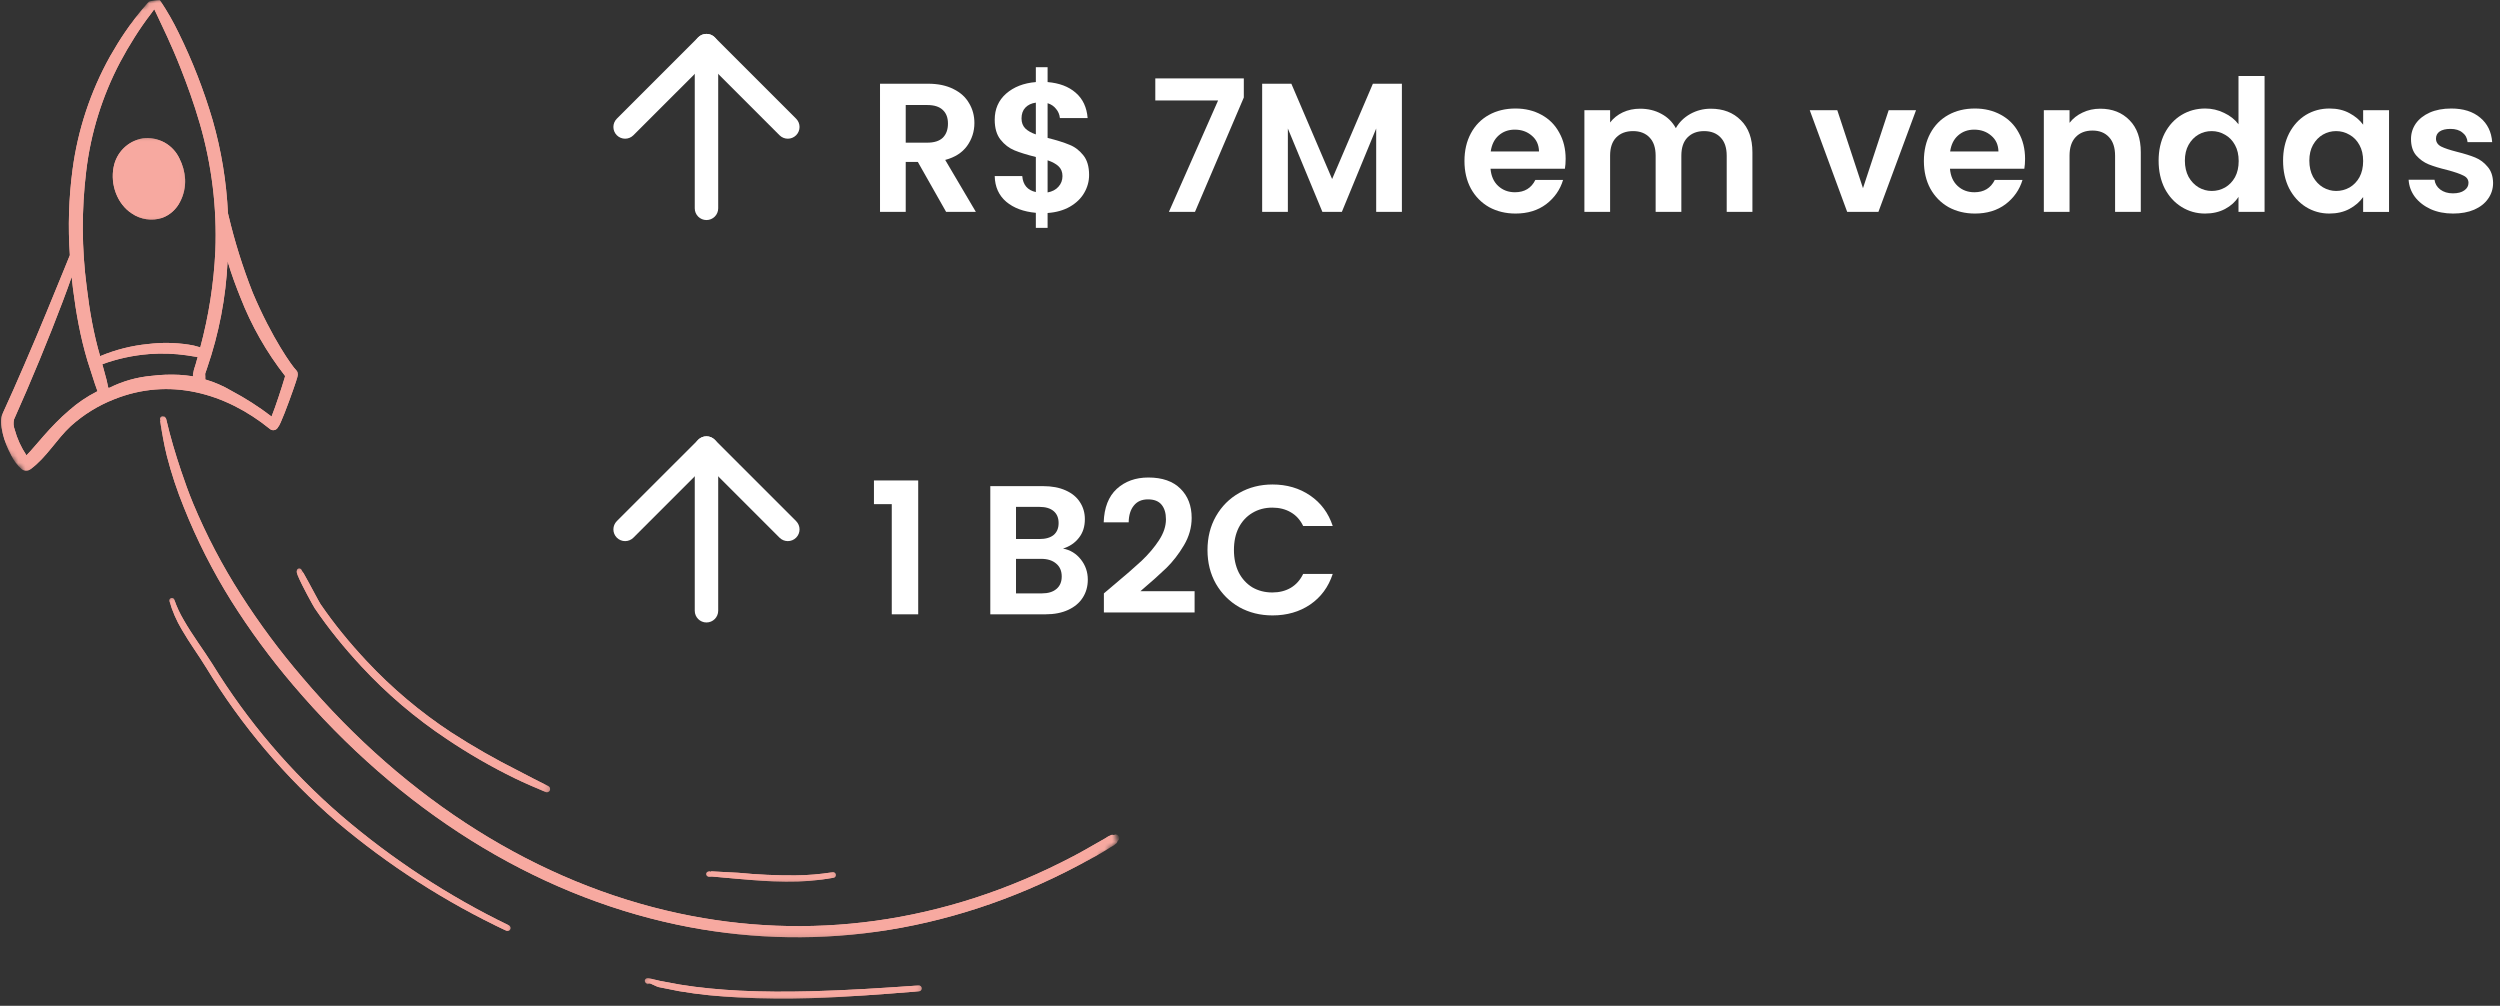 <svg width="343" height="138" viewBox="0 0 343 138" fill="none" xmlns="http://www.w3.org/2000/svg">
<rect x="0" y="0" width="343" height="138" fill="#333333" stroke="none"/>
<mask id="mask0_85_282" style="mask-type:luminance" maskUnits="userSpaceOnUse" x="0" y="0" width="42" height="65">
<path d="M0 0H41.275V64.86H0V0Z" fill="white"/>
</mask>
<g mask="url(#mask0_85_282)">
<mask id="mask1_85_282" style="mask-type:luminance" maskUnits="userSpaceOnUse" x="-22" y="-20" width="176" height="190">
<path d="M-21.637 33.948L45.284 -19.808L153.804 115.283L86.883 169.04L-21.637 33.948Z" fill="white"/>
</mask>
<g mask="url(#mask1_85_282)">
<mask id="mask2_85_282" style="mask-type:luminance" maskUnits="userSpaceOnUse" x="-22" y="-20" width="176" height="190">
<path d="M-21.637 33.948L45.284 -19.808L153.804 115.283L86.883 169.04L-21.637 33.948Z" fill="white"/>
</mask>
<g mask="url(#mask2_85_282)">
<path fill-rule="evenodd" clip-rule="evenodd" d="M20.368 0.274C20.047 0.661 19.797 0.95 19.732 1.024C18.853 2.065 18.026 3.148 17.251 4.272C16.48 5.395 15.768 6.559 15.096 7.74C12.42 12.548 10.675 17.819 9.953 23.274C9.438 27.165 9.315 31.098 9.586 35.013C9.352 35.556 9.071 36.286 8.715 37.154C7.442 40.257 5.464 45.156 3.355 50.001C2.337 52.349 1.318 54.69 0.331 56.813C-0.224 58.013 0.557 60.647 1.527 62.448C1.873 63.173 2.359 63.823 2.957 64.361C3.132 64.499 3.347 64.575 3.57 64.577C3.792 64.579 4.009 64.507 4.186 64.372C6.388 62.758 7.733 60.283 9.72 58.45C11.467 56.875 13.485 55.628 15.677 54.772C23.204 51.761 30.878 53.883 37.001 58.827C37.074 58.896 37.16 58.948 37.255 58.981C37.349 59.015 37.449 59.028 37.549 59.02C37.648 59.011 37.745 58.983 37.833 58.935C37.921 58.887 37.998 58.821 38.059 58.742C38.245 58.498 38.398 58.23 38.513 57.946C39.11 56.631 40.203 53.584 40.644 52.248C40.745 51.947 40.812 51.727 40.841 51.618C40.89 51.461 40.891 51.293 40.846 51.135C40.8 50.977 40.709 50.835 40.584 50.728C40.18 50.376 37.296 46.39 34.672 40.148C33.311 36.698 32.2 33.155 31.346 29.546C31.321 29.446 31.298 29.345 31.273 29.245C31.07 24.927 30.366 20.647 29.177 16.491C27.965 12.366 26.401 8.352 24.501 4.495C23.779 3.001 22.956 1.558 22.035 0.177C22.002 0.131 21.971 0.089 21.943 0.05C22.006 -0.001 20.536 0.075 20.368 0.274ZM9.52 56.275C6.827 58.559 4.856 61.25 3.632 62.475C2.898 61.383 2.349 60.177 2.005 58.907C1.841 58.471 1.813 57.995 1.924 57.542C4.206 52.46 6.799 46.168 8.599 41.379C9.068 40.131 9.489 38.99 9.832 37.997C9.888 38.533 9.947 39.074 10.014 39.61C10.224 41.272 10.477 42.933 10.8 44.585C11.124 46.246 11.518 47.889 12.001 49.503L13.013 52.642L13.373 53.664L13.38 53.676C13.344 53.695 13.308 53.712 13.272 53.73C11.92 54.418 10.66 55.273 9.52 56.275ZM20.806 51.566C18.794 51.741 16.833 52.295 15.027 53.199C14.97 53.199 14.914 53.206 14.857 53.21L14.629 52.157L14.037 49.971C16.107 49.216 18.271 48.747 20.469 48.577C22.198 48.447 23.936 48.506 25.651 48.753C26.087 48.816 26.52 48.906 26.962 48.96C27.016 48.968 27.069 48.971 27.123 48.977C27.026 49.324 26.93 49.67 26.832 50.017C26.664 50.46 26.544 50.919 26.472 51.387C26.467 51.47 26.477 51.554 26.499 51.634C25.84 51.54 25.215 51.461 24.614 51.429C23.343 51.364 22.069 51.41 20.806 51.566ZM32.999 40.839C34.503 44.698 36.564 48.317 39.115 51.581C39.104 51.639 39.092 51.698 39.077 51.755C38.709 53.003 37.819 55.771 37.258 57.148C35.52 55.818 33.674 54.635 31.74 53.611C30.617 52.945 29.415 52.425 28.162 52.061C28.172 51.812 28.162 51.539 28.147 51.282C28.239 51.033 28.315 50.771 28.405 50.522C30.038 45.788 30.988 40.846 31.225 35.844C31.753 37.637 32.379 39.304 32.999 40.841V40.839ZM24.778 9.347C25.658 11.581 26.604 14.148 27.427 17C29.061 22.654 29.778 28.535 29.548 34.417C29.337 38.9 28.641 43.346 27.473 47.679C27.41 47.652 27.35 47.626 27.284 47.604C26.827 47.456 26.358 47.348 25.881 47.283C24.047 47.004 22.183 46.975 20.341 47.199C18.068 47.419 15.842 47.981 13.737 48.866C13.291 47.343 12.933 45.794 12.633 44.23C12.328 42.622 12.091 40.996 11.896 39.378C11.208 34.118 11.184 28.792 11.823 23.526C12.442 18.275 14.024 13.183 16.49 8.506C17.11 7.339 17.774 6.199 18.484 5.084C19.189 3.971 19.939 2.885 20.744 1.842C20.797 1.773 20.965 1.541 21.162 1.264C21.259 1.461 21.37 1.685 21.489 1.941C22.211 3.49 23.474 6.028 24.778 9.347Z" fill="#F7A9A0"/>
</g>
</g>
</g>
<mask id="mask3_85_282" style="mask-type:luminance" maskUnits="userSpaceOnUse" x="15" y="18" width="11" height="13">
<path d="M15.01 18.761H25.73V30.554H15.01V18.761Z" fill="white"/>
</mask>
<g mask="url(#mask3_85_282)">
<mask id="mask4_85_282" style="mask-type:luminance" maskUnits="userSpaceOnUse" x="-22" y="-20" width="176" height="190">
<path d="M-21.635 33.948L45.286 -19.808L153.806 115.283L86.885 169.04L-21.635 33.948Z" fill="white"/>
</mask>
<g mask="url(#mask4_85_282)">
<mask id="mask5_85_282" style="mask-type:luminance" maskUnits="userSpaceOnUse" x="-22" y="-20" width="176" height="190">
<path d="M-21.635 33.948L45.286 -19.808L153.806 115.283L86.885 169.04L-21.635 33.948Z" fill="white"/>
</mask>
<g mask="url(#mask5_85_282)">
<path fill-rule="evenodd" clip-rule="evenodd" d="M19.607 18.981C18.605 19.151 17.68 19.627 16.959 20.343C16.238 21.059 15.757 21.981 15.58 22.982C15.134 25.298 16.066 27.967 18.064 29.27C18.668 29.693 19.362 29.969 20.092 30.077C20.821 30.184 21.566 30.12 22.266 29.889C23.326 29.484 24.195 28.697 24.704 27.683C25.208 26.729 25.446 25.657 25.395 24.579C25.337 23.59 25.071 22.624 24.616 21.744C24.178 20.815 23.459 20.047 22.559 19.551C21.66 19.055 20.627 18.855 19.607 18.981Z" fill="#F7A9A0"/>
</g>
</g>
</g>
<mask id="mask6_85_282" style="mask-type:luminance" maskUnits="userSpaceOnUse" x="21" y="56" width="133" height="73">
<path d="M21.441 56.82H153.842V128.649H21.441V56.82Z" fill="white"/>
</mask>
<g mask="url(#mask6_85_282)">
<mask id="mask7_85_282" style="mask-type:luminance" maskUnits="userSpaceOnUse" x="-22" y="-20" width="176" height="190">
<path d="M-21.637 33.948L45.284 -19.808L153.804 115.283L86.883 169.04L-21.637 33.948Z" fill="white"/>
</mask>
<g mask="url(#mask7_85_282)">
<mask id="mask8_85_282" style="mask-type:luminance" maskUnits="userSpaceOnUse" x="-22" y="-20" width="176" height="190">
<path d="M-21.637 33.948L45.284 -19.808L153.804 115.283L86.883 169.04L-21.637 33.948Z" fill="white"/>
</mask>
<g mask="url(#mask8_85_282)">
<path fill-rule="evenodd" clip-rule="evenodd" d="M21.971 57.693C21.942 57.684 21.927 57.68 21.961 57.684C21.963 57.684 21.966 57.685 21.968 57.686C21.97 57.688 21.971 57.69 21.971 57.693ZM21.971 57.693C21.996 57.701 22.034 57.711 22.068 57.726C22.012 57.675 21.975 57.606 21.963 57.532C21.95 57.457 21.963 57.38 21.998 57.314C22.041 57.232 22.114 57.171 22.201 57.144C22.289 57.116 22.384 57.124 22.465 57.167C22.604 57.125 22.597 57.242 22.715 57.322C22.792 57.376 22.79 57.508 22.822 57.59C23.377 59.969 24.062 62.268 24.83 64.555C25.341 66.066 25.875 67.578 26.496 69.075C28.309 73.42 30.497 77.599 33.036 81.564C35.573 85.537 38.385 89.326 41.452 92.905C55.795 109.838 73.832 121.183 93.152 125.321C110.753 129.092 129.416 126.875 147.309 117.449C148.76 116.686 150.183 115.835 151.647 115.014C151.915 114.815 152.21 114.656 152.524 114.544C152.627 114.535 152.731 114.542 152.832 114.566C152.94 114.499 153.07 114.478 153.194 114.508C153.317 114.537 153.424 114.614 153.491 114.722C153.557 114.83 153.579 114.96 153.549 115.084C153.52 115.207 153.443 115.314 153.335 115.381C153.284 115.498 153.293 115.567 153.213 115.666C152.967 115.899 152.685 116.091 152.378 116.235C150.941 117.15 149.451 117.938 147.982 118.717C129.776 128.359 110.768 130.656 92.829 126.847C73.176 122.676 54.808 111.168 40.201 93.969C37.095 90.323 34.256 86.458 31.707 82.404C29.168 78.335 26.997 74.048 25.221 69.593C24.291 67.311 23.517 64.97 22.903 62.585C22.509 61.002 22.226 59.394 21.967 57.76C21.961 57.743 21.977 57.709 21.971 57.693Z" fill="#F7A9A0"/>
</g>
</g>
</g>
<mask id="mask9_85_282" style="mask-type:luminance" maskUnits="userSpaceOnUse" x="23" y="82" width="48" height="47">
<path d="M23.049 82.014H70.22V128.113H23.049V82.014Z" fill="white"/>
</mask>
<g mask="url(#mask9_85_282)">
<mask id="mask10_85_282" style="mask-type:luminance" maskUnits="userSpaceOnUse" x="-22" y="-20" width="176" height="190">
<path d="M-21.637 33.948L45.284 -19.808L153.804 115.283L86.883 169.04L-21.637 33.948Z" fill="white"/>
</mask>
<g mask="url(#mask10_85_282)">
<mask id="mask11_85_282" style="mask-type:luminance" maskUnits="userSpaceOnUse" x="-22" y="-20" width="176" height="190">
<path d="M-21.637 33.948L45.284 -19.808L153.804 115.283L86.883 169.04L-21.637 33.948Z" fill="white"/>
</mask>
<g mask="url(#mask11_85_282)">
<path fill-rule="evenodd" clip-rule="evenodd" d="M23.247 82.474C23.225 82.387 23.237 82.295 23.281 82.216C23.325 82.138 23.398 82.08 23.484 82.055C23.57 82.029 23.663 82.038 23.743 82.08C23.822 82.121 23.883 82.192 23.911 82.277C24.243 83.237 24.671 84.161 25.188 85.035C26.395 87.162 27.984 89.258 29.152 91.126C33.953 98.94 39.932 105.965 46.879 111.952C53.853 117.918 61.563 122.963 69.822 126.965C69.916 127.013 69.988 127.096 70.021 127.197C70.055 127.298 70.048 127.407 70.002 127.503C69.956 127.598 69.874 127.672 69.774 127.707C69.674 127.743 69.564 127.738 69.468 127.694C61.092 123.747 53.269 118.721 46.198 112.743C39.169 106.689 33.135 99.568 28.316 91.641C27.332 90.014 26.011 88.23 24.943 86.375C24.213 85.153 23.644 83.841 23.247 82.474Z" fill="#F7A9A0"/>
</g>
</g>
</g>
<mask id="mask12_85_282" style="mask-type:luminance" maskUnits="userSpaceOnUse" x="40" y="77" width="36" height="32">
<path d="M40.203 77.726H75.582V108.816H40.203V77.726Z" fill="white"/>
</mask>
<g mask="url(#mask12_85_282)">
<mask id="mask13_85_282" style="mask-type:luminance" maskUnits="userSpaceOnUse" x="-22" y="-20" width="176" height="190">
<path d="M-21.635 33.948L45.286 -19.808L153.806 115.283L86.885 169.04L-21.635 33.948Z" fill="white"/>
</mask>
<g mask="url(#mask13_85_282)">
<mask id="mask14_85_282" style="mask-type:luminance" maskUnits="userSpaceOnUse" x="-22" y="-20" width="176" height="190">
<path d="M-21.635 33.948L45.286 -19.808L153.806 115.283L86.885 169.04L-21.635 33.948Z" fill="white"/>
</mask>
<g mask="url(#mask14_85_282)">
<path fill-rule="evenodd" clip-rule="evenodd" d="M41.395 78.293C41.395 78.288 41.395 78.284 41.397 78.28C41.399 78.275 41.402 78.272 41.405 78.269C41.441 78.246 41.426 78.293 41.41 78.334C41.404 78.324 41.399 78.314 41.395 78.303C41.397 78.326 41.397 78.35 41.395 78.374C41.399 78.363 41.403 78.349 41.41 78.332C41.451 78.403 41.57 78.516 41.65 78.648C42.299 79.768 43.794 82.633 43.968 82.876C44.913 84.26 45.926 85.606 46.988 86.913C48.049 88.22 49.168 89.49 50.311 90.713C53.775 94.416 57.665 97.696 61.901 100.483C64.885 102.411 67.971 104.175 71.146 105.768C72.481 106.459 73.826 107.175 75.22 107.859C75.272 107.883 75.319 107.917 75.359 107.96C75.398 108.002 75.428 108.052 75.448 108.106C75.468 108.16 75.478 108.218 75.475 108.276C75.473 108.333 75.46 108.39 75.435 108.443C75.411 108.495 75.377 108.542 75.334 108.582C75.292 108.621 75.242 108.651 75.188 108.672C75.134 108.692 75.076 108.701 75.018 108.698C74.961 108.696 74.904 108.683 74.851 108.658C73.415 108.047 72.003 107.444 70.638 106.782C67.404 105.204 64.283 103.404 61.298 101.395C57.007 98.542 53.069 95.191 49.568 91.411C48.412 90.163 47.289 88.873 46.215 87.541C45.141 86.209 44.119 84.834 43.165 83.425C42.997 83.171 41.389 80.259 40.884 79.03C40.811 78.868 40.755 78.698 40.719 78.525C40.665 78.053 41.001 77.963 41.079 78.001C41.157 78.007 41.231 78.038 41.288 78.091C41.346 78.144 41.383 78.215 41.395 78.293ZM41.395 78.391C41.389 78.444 41.37 78.494 41.34 78.538C41.311 78.583 41.271 78.62 41.225 78.646C41.347 78.615 41.441 78.564 41.395 78.391Z" fill="#F7A9A0"/>
</g>
</g>
</g>
<mask id="mask15_85_282" style="mask-type:luminance" maskUnits="userSpaceOnUse" x="88" y="134" width="39" height="4">
<path d="M88.445 134.009H126.504V137.225H88.445V134.009Z" fill="white"/>
</mask>
<g mask="url(#mask15_85_282)">
<mask id="mask16_85_282" style="mask-type:luminance" maskUnits="userSpaceOnUse" x="-22" y="-20" width="176" height="190">
<path d="M-21.637 33.948L45.284 -19.808L153.804 115.283L86.883 169.04L-21.637 33.948Z" fill="white"/>
</mask>
<g mask="url(#mask16_85_282)">
<mask id="mask17_85_282" style="mask-type:luminance" maskUnits="userSpaceOnUse" x="-22" y="-20" width="176" height="190">
<path d="M-21.637 33.948L45.284 -19.808L153.804 115.283L86.883 169.04L-21.637 33.948Z" fill="white"/>
</mask>
<g mask="url(#mask17_85_282)">
<path fill-rule="evenodd" clip-rule="evenodd" d="M89.13 134.912C89.067 134.96 88.99 134.986 88.911 134.984C88.934 134.955 88.961 134.917 88.988 134.877C88.906 134.865 88.852 134.877 88.841 134.928C88.837 134.946 88.833 134.961 88.831 134.976C88.801 134.969 88.772 134.957 88.746 134.94C88.688 134.918 88.635 134.884 88.592 134.84C88.549 134.796 88.515 134.743 88.494 134.685C88.468 134.62 88.464 134.549 88.481 134.481C88.498 134.414 88.537 134.354 88.591 134.31C88.64 134.268 88.698 134.237 88.76 134.22C88.823 134.203 88.889 134.2 88.952 134.211C89.21 134.234 90.146 134.5 90.532 134.575L93.312 135.091C94.652 135.312 96.005 135.48 97.36 135.614C98.714 135.748 100.079 135.849 101.438 135.918C104.722 136.087 107.995 136.085 111.263 136.003C116.184 135.88 121.096 135.555 126.017 135.21C126.07 135.204 126.124 135.209 126.175 135.224C126.227 135.239 126.275 135.265 126.316 135.299C126.357 135.334 126.391 135.376 126.416 135.424C126.44 135.472 126.455 135.524 126.459 135.577C126.463 135.631 126.456 135.685 126.438 135.735C126.421 135.786 126.394 135.833 126.358 135.873C126.322 135.913 126.279 135.945 126.23 135.968C126.181 135.991 126.129 136.004 126.075 136.006C121.144 136.401 116.223 136.795 111.288 136.944C107.995 137.042 104.695 137.023 101.39 136.851C100.017 136.78 98.639 136.682 97.267 136.542C95.896 136.402 94.522 136.217 93.161 135.983L90.331 135.419C90.075 135.349 89.488 135.025 89.13 134.912ZM88.911 134.984C88.857 135.049 88.82 135.066 88.831 134.974C88.857 134.981 88.884 134.984 88.911 134.984Z" fill="#F7A9A0"/>
</g>
</g>
</g>
<mask id="mask18_85_282" style="mask-type:luminance" maskUnits="userSpaceOnUse" x="96" y="119" width="19" height="3">
<path d="M96.486 119H114.712V121.144H96.486V119Z" fill="white"/>
</mask>
<g mask="url(#mask18_85_282)">
<mask id="mask19_85_282" style="mask-type:luminance" maskUnits="userSpaceOnUse" x="-22" y="-20" width="176" height="190">
<path d="M-21.637 33.948L45.284 -19.808L153.804 115.283L86.883 169.04L-21.637 33.948Z" fill="white"/>
</mask>
<g mask="url(#mask19_85_282)">
<mask id="mask20_85_282" style="mask-type:luminance" maskUnits="userSpaceOnUse" x="-22" y="-20" width="176" height="190">
<path d="M-21.637 33.948L45.284 -19.808L153.804 115.283L86.883 169.04L-21.637 33.948Z" fill="white"/>
</mask>
<g mask="url(#mask20_85_282)">
<path fill-rule="evenodd" clip-rule="evenodd" d="M97.284 119.582C97.284 119.582 97.284 119.582 97.284 119.587C97.284 119.622 97.33 119.624 97.391 119.615C97.419 119.628 97.444 119.645 97.467 119.666C97.453 119.646 97.439 119.627 97.423 119.61C97.511 119.591 97.612 119.553 97.622 119.553L101.332 119.748C103.914 120.002 106.506 120.121 109.1 120.104C110.819 120.091 112.535 119.947 114.232 119.675C114.282 119.666 114.333 119.667 114.382 119.678C114.432 119.688 114.478 119.709 114.52 119.738C114.561 119.767 114.597 119.803 114.624 119.846C114.651 119.888 114.67 119.936 114.679 119.986C114.687 120.035 114.686 120.086 114.675 120.136C114.664 120.185 114.644 120.232 114.615 120.273C114.586 120.314 114.549 120.35 114.506 120.377C114.464 120.404 114.416 120.422 114.366 120.431C112.2 120.815 110.002 120.993 107.802 120.963C105.604 120.95 103.407 120.774 101.259 120.577L97.655 120.255C97.636 120.255 97.374 120.281 97.272 120.279C97.191 120.279 97.112 120.253 97.047 120.206C96.981 120.159 96.932 120.093 96.906 120.016C96.881 119.928 96.892 119.833 96.937 119.752C96.982 119.672 97.057 119.613 97.146 119.588C97.192 119.578 97.238 119.576 97.284 119.582ZM97.284 119.582C97.284 119.475 97.353 119.529 97.424 119.61L97.393 119.615C97.358 119.599 97.322 119.588 97.284 119.582Z" fill="#F7A9A0"/>
</g>
</g>
</g>
<mask id="mask21_85_282" style="mask-type:luminance" maskUnits="userSpaceOnUse" x="0" y="0" width="42" height="65">
<path d="M0 0H41.275V64.86H0V0Z" fill="white"/>
</mask>
<g mask="url(#mask21_85_282)">
<mask id="mask22_85_282" style="mask-type:luminance" maskUnits="userSpaceOnUse" x="-22" y="-20" width="176" height="190">
<path d="M-21.637 33.948L45.284 -19.808L153.804 115.283L86.883 169.04L-21.637 33.948Z" fill="white"/>
</mask>
<g mask="url(#mask22_85_282)">
<mask id="mask23_85_282" style="mask-type:luminance" maskUnits="userSpaceOnUse" x="-22" y="-20" width="176" height="190">
<path d="M-21.637 33.948L45.284 -19.808L153.804 115.283L86.883 169.04L-21.637 33.948Z" fill="white"/>
</mask>
<g mask="url(#mask23_85_282)">
<path fill-rule="evenodd" clip-rule="evenodd" d="M20.368 0.274C20.047 0.661 19.797 0.95 19.732 1.024C18.853 2.065 18.026 3.148 17.251 4.272C16.48 5.395 15.768 6.559 15.096 7.74C12.42 12.548 10.675 17.819 9.953 23.274C9.438 27.165 9.315 31.098 9.586 35.013C9.352 35.556 9.071 36.286 8.715 37.154C7.442 40.257 5.464 45.156 3.355 50.001C2.337 52.349 1.318 54.69 0.331 56.813C-0.224 58.013 0.557 60.647 1.527 62.448C1.873 63.173 2.359 63.823 2.957 64.361C3.132 64.499 3.347 64.575 3.57 64.577C3.792 64.579 4.009 64.507 4.186 64.372C6.388 62.758 7.733 60.283 9.72 58.45C11.467 56.875 13.485 55.628 15.677 54.772C23.204 51.761 30.878 53.883 37.001 58.827C37.074 58.896 37.16 58.948 37.255 58.981C37.349 59.015 37.449 59.028 37.549 59.02C37.648 59.011 37.745 58.983 37.833 58.935C37.921 58.887 37.998 58.821 38.059 58.742C38.245 58.498 38.398 58.23 38.513 57.946C39.11 56.631 40.203 53.584 40.644 52.248C40.745 51.947 40.812 51.727 40.841 51.618C40.89 51.461 40.891 51.293 40.846 51.135C40.8 50.977 40.709 50.835 40.584 50.728C40.18 50.376 37.296 46.39 34.672 40.148C33.311 36.698 32.2 33.155 31.346 29.546C31.321 29.446 31.298 29.345 31.273 29.245C31.07 24.927 30.366 20.647 29.177 16.491C27.965 12.366 26.401 8.352 24.501 4.495C23.779 3.001 22.956 1.558 22.035 0.177C22.002 0.131 21.971 0.089 21.943 0.05C22.006 -0.001 20.536 0.075 20.368 0.274ZM9.52 56.275C6.827 58.559 4.856 61.25 3.632 62.475C2.898 61.383 2.349 60.177 2.005 58.907C1.841 58.471 1.813 57.995 1.924 57.542C4.206 52.46 6.799 46.168 8.599 41.379C9.068 40.131 9.489 38.99 9.832 37.997C9.888 38.533 9.947 39.074 10.014 39.61C10.224 41.272 10.477 42.933 10.8 44.585C11.124 46.246 11.518 47.889 12.001 49.503L13.013 52.642L13.373 53.664L13.38 53.676C13.344 53.695 13.308 53.712 13.272 53.73C11.92 54.418 10.66 55.273 9.52 56.275ZM20.806 51.566C18.794 51.741 16.833 52.295 15.027 53.199C14.97 53.199 14.914 53.206 14.857 53.21L14.629 52.157L14.037 49.971C16.107 49.216 18.271 48.747 20.469 48.577C22.198 48.447 23.936 48.506 25.651 48.753C26.087 48.816 26.52 48.906 26.962 48.96C27.016 48.968 27.069 48.971 27.123 48.977C27.026 49.324 26.93 49.67 26.832 50.017C26.664 50.46 26.544 50.919 26.472 51.387C26.467 51.47 26.477 51.554 26.499 51.634C25.84 51.54 25.215 51.461 24.614 51.429C23.343 51.364 22.069 51.41 20.806 51.566ZM32.999 40.839C34.503 44.698 36.564 48.317 39.115 51.581C39.104 51.639 39.092 51.698 39.077 51.755C38.709 53.003 37.819 55.771 37.258 57.148C35.52 55.818 33.674 54.635 31.74 53.611C30.617 52.945 29.415 52.425 28.162 52.061C28.172 51.812 28.162 51.539 28.147 51.282C28.239 51.033 28.315 50.771 28.405 50.522C30.038 45.788 30.988 40.846 31.225 35.844C31.753 37.637 32.379 39.304 32.999 40.841V40.839ZM24.778 9.347C25.658 11.581 26.604 14.148 27.427 17C29.061 22.654 29.778 28.535 29.548 34.417C29.337 38.9 28.641 43.346 27.473 47.679C27.41 47.652 27.35 47.626 27.284 47.604C26.827 47.456 26.358 47.348 25.881 47.283C24.047 47.004 22.183 46.975 20.341 47.199C18.068 47.419 15.842 47.981 13.737 48.866C13.291 47.343 12.933 45.794 12.633 44.23C12.328 42.622 12.091 40.996 11.896 39.378C11.208 34.118 11.184 28.792 11.823 23.526C12.442 18.275 14.024 13.183 16.49 8.506C17.11 7.339 17.774 6.199 18.484 5.084C19.189 3.971 19.939 2.885 20.744 1.842C20.797 1.773 20.965 1.541 21.162 1.264C21.259 1.461 21.37 1.685 21.489 1.941C22.211 3.49 23.474 6.028 24.778 9.347Z" fill="#F7A9A0"/>
</g>
</g>
</g>
<mask id="mask24_85_282" style="mask-type:luminance" maskUnits="userSpaceOnUse" x="15" y="18" width="11" height="13">
<path d="M15.01 18.761H25.73V30.554H15.01V18.761Z" fill="white"/>
</mask>
<g mask="url(#mask24_85_282)">
<mask id="mask25_85_282" style="mask-type:luminance" maskUnits="userSpaceOnUse" x="-22" y="-20" width="176" height="190">
<path d="M-21.635 33.948L45.286 -19.808L153.806 115.283L86.885 169.04L-21.635 33.948Z" fill="white"/>
</mask>
<g mask="url(#mask25_85_282)">
<mask id="mask26_85_282" style="mask-type:luminance" maskUnits="userSpaceOnUse" x="-22" y="-20" width="176" height="190">
<path d="M-21.635 33.948L45.286 -19.808L153.806 115.283L86.885 169.04L-21.635 33.948Z" fill="white"/>
</mask>
<g mask="url(#mask26_85_282)">
<path fill-rule="evenodd" clip-rule="evenodd" d="M19.607 18.981C18.605 19.151 17.68 19.627 16.959 20.343C16.238 21.059 15.757 21.981 15.58 22.982C15.134 25.298 16.066 27.967 18.064 29.27C18.668 29.693 19.362 29.969 20.092 30.077C20.821 30.184 21.566 30.12 22.266 29.889C23.326 29.484 24.195 28.697 24.704 27.683C25.208 26.729 25.446 25.657 25.395 24.579C25.337 23.59 25.071 22.624 24.616 21.744C24.178 20.815 23.459 20.047 22.559 19.551C21.66 19.055 20.627 18.855 19.607 18.981Z" fill="#F7A9A0"/>
</g>
</g>
</g>
<mask id="mask27_85_282" style="mask-type:luminance" maskUnits="userSpaceOnUse" x="21" y="56" width="133" height="73">
<path d="M21.441 56.82H153.842V128.649H21.441V56.82Z" fill="white"/>
</mask>
<g mask="url(#mask27_85_282)">
<mask id="mask28_85_282" style="mask-type:luminance" maskUnits="userSpaceOnUse" x="-22" y="-20" width="176" height="190">
<path d="M-21.637 33.948L45.284 -19.808L153.804 115.283L86.883 169.04L-21.637 33.948Z" fill="white"/>
</mask>
<g mask="url(#mask28_85_282)">
<mask id="mask29_85_282" style="mask-type:luminance" maskUnits="userSpaceOnUse" x="-22" y="-20" width="176" height="190">
<path d="M-21.637 33.948L45.284 -19.808L153.804 115.283L86.883 169.04L-21.637 33.948Z" fill="white"/>
</mask>
<g mask="url(#mask29_85_282)">
<path fill-rule="evenodd" clip-rule="evenodd" d="M21.971 57.693C21.942 57.684 21.927 57.68 21.961 57.684C21.963 57.684 21.966 57.685 21.968 57.686C21.97 57.688 21.971 57.69 21.971 57.693ZM21.971 57.693C21.996 57.701 22.034 57.711 22.068 57.726C22.012 57.675 21.975 57.606 21.963 57.532C21.95 57.457 21.963 57.38 21.998 57.314C22.041 57.232 22.114 57.171 22.201 57.144C22.289 57.116 22.384 57.124 22.465 57.167C22.604 57.125 22.597 57.242 22.715 57.322C22.792 57.376 22.79 57.508 22.822 57.59C23.377 59.969 24.062 62.268 24.83 64.555C25.341 66.066 25.875 67.578 26.496 69.075C28.309 73.42 30.497 77.599 33.036 81.564C35.573 85.537 38.385 89.326 41.452 92.905C55.795 109.838 73.832 121.183 93.152 125.321C110.753 129.092 129.416 126.875 147.309 117.449C148.76 116.686 150.183 115.835 151.647 115.014C151.915 114.815 152.21 114.656 152.524 114.544C152.627 114.535 152.731 114.542 152.832 114.566C152.94 114.499 153.07 114.478 153.194 114.508C153.317 114.537 153.424 114.614 153.491 114.722C153.557 114.83 153.579 114.96 153.549 115.084C153.52 115.207 153.443 115.314 153.335 115.381C153.284 115.498 153.293 115.567 153.213 115.666C152.967 115.899 152.685 116.091 152.378 116.235C150.941 117.15 149.451 117.938 147.982 118.717C129.776 128.359 110.768 130.656 92.829 126.847C73.176 122.676 54.808 111.168 40.201 93.969C37.095 90.323 34.256 86.458 31.707 82.404C29.168 78.335 26.997 74.048 25.221 69.593C24.291 67.311 23.517 64.97 22.903 62.585C22.509 61.002 22.226 59.394 21.967 57.76C21.961 57.743 21.977 57.709 21.971 57.693Z" fill="#F7A9A0"/>
</g>
</g>
</g>
<mask id="mask30_85_282" style="mask-type:luminance" maskUnits="userSpaceOnUse" x="23" y="82" width="48" height="47">
<path d="M23.049 82.014H70.22V128.113H23.049V82.014Z" fill="white"/>
</mask>
<g mask="url(#mask30_85_282)">
<mask id="mask31_85_282" style="mask-type:luminance" maskUnits="userSpaceOnUse" x="-22" y="-20" width="176" height="190">
<path d="M-21.637 33.948L45.284 -19.808L153.804 115.283L86.883 169.04L-21.637 33.948Z" fill="white"/>
</mask>
<g mask="url(#mask31_85_282)">
<mask id="mask32_85_282" style="mask-type:luminance" maskUnits="userSpaceOnUse" x="-22" y="-20" width="176" height="190">
<path d="M-21.637 33.948L45.284 -19.808L153.804 115.283L86.883 169.04L-21.637 33.948Z" fill="white"/>
</mask>
<g mask="url(#mask32_85_282)">
<path fill-rule="evenodd" clip-rule="evenodd" d="M23.247 82.474C23.225 82.387 23.237 82.295 23.281 82.216C23.325 82.138 23.398 82.08 23.484 82.055C23.57 82.029 23.663 82.038 23.743 82.08C23.822 82.121 23.883 82.192 23.911 82.277C24.243 83.237 24.671 84.161 25.188 85.035C26.395 87.162 27.984 89.258 29.152 91.126C33.953 98.94 39.932 105.965 46.879 111.952C53.853 117.918 61.563 122.963 69.822 126.965C69.916 127.013 69.988 127.096 70.021 127.197C70.055 127.298 70.048 127.407 70.002 127.503C69.956 127.598 69.874 127.672 69.774 127.707C69.674 127.743 69.564 127.738 69.468 127.694C61.092 123.747 53.269 118.721 46.198 112.743C39.169 106.689 33.135 99.568 28.316 91.641C27.332 90.014 26.011 88.23 24.943 86.375C24.213 85.153 23.644 83.841 23.247 82.474Z" fill="#F7A9A0"/>
</g>
</g>
</g>
<mask id="mask33_85_282" style="mask-type:luminance" maskUnits="userSpaceOnUse" x="40" y="77" width="36" height="32">
<path d="M40.203 77.726H75.582V108.816H40.203V77.726Z" fill="white"/>
</mask>
<g mask="url(#mask33_85_282)">
<mask id="mask34_85_282" style="mask-type:luminance" maskUnits="userSpaceOnUse" x="-22" y="-20" width="176" height="190">
<path d="M-21.635 33.948L45.286 -19.808L153.806 115.283L86.885 169.04L-21.635 33.948Z" fill="white"/>
</mask>
<g mask="url(#mask34_85_282)">
<mask id="mask35_85_282" style="mask-type:luminance" maskUnits="userSpaceOnUse" x="-22" y="-20" width="176" height="190">
<path d="M-21.635 33.948L45.286 -19.808L153.806 115.283L86.885 169.04L-21.635 33.948Z" fill="white"/>
</mask>
<g mask="url(#mask35_85_282)">
<path fill-rule="evenodd" clip-rule="evenodd" d="M41.395 78.293C41.395 78.288 41.395 78.284 41.397 78.28C41.399 78.275 41.402 78.272 41.405 78.269C41.441 78.246 41.426 78.293 41.41 78.334C41.404 78.324 41.399 78.314 41.395 78.303C41.397 78.326 41.397 78.35 41.395 78.374C41.399 78.363 41.403 78.349 41.41 78.332C41.451 78.403 41.57 78.516 41.65 78.648C42.299 79.768 43.794 82.633 43.968 82.876C44.913 84.26 45.926 85.606 46.988 86.913C48.049 88.22 49.168 89.49 50.311 90.713C53.775 94.416 57.665 97.696 61.901 100.483C64.885 102.411 67.971 104.175 71.146 105.768C72.481 106.459 73.826 107.175 75.22 107.859C75.272 107.883 75.319 107.917 75.359 107.96C75.398 108.002 75.428 108.052 75.448 108.106C75.468 108.16 75.478 108.218 75.475 108.276C75.473 108.333 75.46 108.39 75.435 108.443C75.411 108.495 75.377 108.542 75.334 108.582C75.292 108.621 75.242 108.651 75.188 108.672C75.134 108.692 75.076 108.701 75.018 108.698C74.961 108.696 74.904 108.683 74.851 108.658C73.415 108.047 72.003 107.444 70.638 106.782C67.404 105.204 64.283 103.404 61.298 101.395C57.007 98.542 53.069 95.191 49.568 91.411C48.412 90.163 47.289 88.873 46.215 87.541C45.141 86.209 44.119 84.834 43.165 83.425C42.997 83.171 41.389 80.259 40.884 79.03C40.811 78.868 40.755 78.698 40.719 78.525C40.665 78.053 41.001 77.963 41.079 78.001C41.157 78.007 41.231 78.038 41.288 78.091C41.346 78.144 41.383 78.215 41.395 78.293ZM41.395 78.391C41.389 78.444 41.37 78.494 41.34 78.538C41.311 78.583 41.271 78.62 41.225 78.646C41.347 78.615 41.441 78.564 41.395 78.391Z" fill="#F7A9A0"/>
</g>
</g>
</g>
<mask id="mask36_85_282" style="mask-type:luminance" maskUnits="userSpaceOnUse" x="88" y="134" width="39" height="4">
<path d="M88.445 134.009H126.504V137.225H88.445V134.009Z" fill="white"/>
</mask>
<g mask="url(#mask36_85_282)">
<mask id="mask37_85_282" style="mask-type:luminance" maskUnits="userSpaceOnUse" x="-22" y="-20" width="176" height="190">
<path d="M-21.637 33.948L45.284 -19.808L153.804 115.283L86.883 169.04L-21.637 33.948Z" fill="white"/>
</mask>
<g mask="url(#mask37_85_282)">
<mask id="mask38_85_282" style="mask-type:luminance" maskUnits="userSpaceOnUse" x="-22" y="-20" width="176" height="190">
<path d="M-21.637 33.948L45.284 -19.808L153.804 115.283L86.883 169.04L-21.637 33.948Z" fill="white"/>
</mask>
<g mask="url(#mask38_85_282)">
<path fill-rule="evenodd" clip-rule="evenodd" d="M89.13 134.912C89.067 134.96 88.99 134.986 88.911 134.984C88.934 134.955 88.961 134.917 88.988 134.877C88.906 134.865 88.852 134.877 88.841 134.928C88.837 134.946 88.833 134.961 88.831 134.976C88.801 134.969 88.772 134.957 88.746 134.94C88.688 134.918 88.635 134.884 88.592 134.84C88.549 134.796 88.515 134.743 88.494 134.685C88.468 134.62 88.464 134.549 88.481 134.481C88.498 134.414 88.537 134.354 88.591 134.31C88.64 134.268 88.698 134.237 88.76 134.22C88.823 134.203 88.889 134.2 88.952 134.211C89.21 134.234 90.146 134.5 90.532 134.575L93.312 135.091C94.652 135.312 96.005 135.48 97.36 135.614C98.714 135.748 100.079 135.849 101.438 135.918C104.722 136.087 107.995 136.085 111.263 136.003C116.184 135.88 121.096 135.555 126.017 135.21C126.07 135.204 126.124 135.209 126.175 135.224C126.227 135.239 126.275 135.265 126.316 135.299C126.357 135.334 126.391 135.376 126.416 135.424C126.44 135.472 126.455 135.524 126.459 135.577C126.463 135.631 126.456 135.685 126.438 135.735C126.421 135.786 126.394 135.833 126.358 135.873C126.322 135.913 126.279 135.945 126.23 135.968C126.181 135.991 126.129 136.004 126.075 136.006C121.144 136.401 116.223 136.795 111.288 136.944C107.995 137.042 104.695 137.023 101.39 136.851C100.017 136.78 98.639 136.682 97.267 136.542C95.896 136.402 94.522 136.217 93.161 135.983L90.331 135.419C90.075 135.349 89.488 135.025 89.13 134.912ZM88.911 134.984C88.857 135.049 88.82 135.066 88.831 134.974C88.857 134.981 88.884 134.984 88.911 134.984Z" fill="#F7A9A0"/>
</g>
</g>
</g>
<mask id="mask39_85_282" style="mask-type:luminance" maskUnits="userSpaceOnUse" x="96" y="119" width="19" height="3">
<path d="M96.486 119H114.712V121.144H96.486V119Z" fill="white"/>
</mask>
<g mask="url(#mask39_85_282)">
<mask id="mask40_85_282" style="mask-type:luminance" maskUnits="userSpaceOnUse" x="-22" y="-20" width="176" height="190">
<path d="M-21.637 33.948L45.284 -19.808L153.804 115.283L86.883 169.04L-21.637 33.948Z" fill="white"/>
</mask>
<g mask="url(#mask40_85_282)">
<mask id="mask41_85_282" style="mask-type:luminance" maskUnits="userSpaceOnUse" x="-22" y="-20" width="176" height="190">
<path d="M-21.637 33.948L45.284 -19.808L153.804 115.283L86.883 169.04L-21.637 33.948Z" fill="white"/>
</mask>
<g mask="url(#mask41_85_282)">
<path fill-rule="evenodd" clip-rule="evenodd" d="M97.284 119.582C97.284 119.582 97.284 119.582 97.284 119.587C97.284 119.622 97.33 119.624 97.391 119.615C97.419 119.628 97.444 119.645 97.467 119.666C97.453 119.646 97.439 119.627 97.423 119.61C97.511 119.591 97.612 119.553 97.622 119.553L101.332 119.748C103.914 120.002 106.506 120.121 109.1 120.104C110.819 120.091 112.535 119.947 114.232 119.675C114.282 119.666 114.333 119.667 114.382 119.678C114.432 119.688 114.478 119.709 114.52 119.738C114.561 119.767 114.597 119.803 114.624 119.846C114.651 119.888 114.67 119.936 114.679 119.986C114.687 120.035 114.686 120.086 114.675 120.136C114.664 120.185 114.644 120.232 114.615 120.273C114.586 120.314 114.549 120.35 114.506 120.377C114.464 120.404 114.416 120.422 114.366 120.431C112.2 120.815 110.002 120.993 107.802 120.963C105.604 120.95 103.407 120.774 101.259 120.577L97.655 120.255C97.636 120.255 97.374 120.281 97.272 120.279C97.191 120.279 97.112 120.253 97.047 120.206C96.981 120.159 96.932 120.093 96.906 120.016C96.881 119.928 96.892 119.833 96.937 119.752C96.982 119.672 97.057 119.613 97.146 119.588C97.192 119.578 97.238 119.576 97.284 119.582ZM97.284 119.582C97.284 119.475 97.353 119.529 97.424 119.61L97.393 119.615C97.358 119.599 97.322 119.588 97.284 119.582Z" fill="#F7A9A0"/>
</g>
</g>
</g>
<path d="M336.56 29.299C335.418 29.299 334.393 29.098 333.486 28.695C332.579 28.275 331.857 27.712 331.319 27.007C330.799 26.301 330.513 25.52 330.463 24.664H334.015C334.082 25.201 334.343 25.646 334.796 25.999C335.266 26.352 335.846 26.528 336.535 26.528C337.206 26.528 337.727 26.394 338.097 26.125C338.483 25.856 338.676 25.512 338.676 25.092C338.676 24.638 338.441 24.302 337.971 24.084C337.517 23.849 336.787 23.597 335.779 23.328C334.737 23.076 333.881 22.816 333.209 22.547C332.554 22.279 331.983 21.867 331.496 21.313C331.026 20.759 330.79 20.011 330.79 19.071C330.79 18.298 331.009 17.593 331.445 16.954C331.899 16.316 332.537 15.812 333.36 15.443C334.2 15.073 335.183 14.888 336.308 14.888C337.971 14.888 339.297 15.308 340.288 16.148C341.279 16.971 341.825 18.088 341.926 19.499H338.55C338.5 18.945 338.265 18.508 337.845 18.189C337.442 17.853 336.896 17.685 336.207 17.685C335.569 17.685 335.073 17.802 334.721 18.038C334.385 18.273 334.217 18.6 334.217 19.02C334.217 19.491 334.452 19.852 334.922 20.104C335.392 20.339 336.123 20.582 337.114 20.834C338.122 21.086 338.953 21.346 339.608 21.615C340.263 21.884 340.826 22.304 341.296 22.875C341.783 23.429 342.035 24.168 342.052 25.092C342.052 25.898 341.825 26.62 341.372 27.259C340.935 27.897 340.297 28.401 339.457 28.77C338.634 29.123 337.668 29.299 336.56 29.299Z" fill="white"/>
<path d="M313.238 22.043C313.238 20.633 313.515 19.381 314.07 18.29C314.641 17.198 315.405 16.358 316.362 15.77C317.336 15.182 318.42 14.888 319.612 14.888C320.654 14.888 321.561 15.098 322.333 15.518C323.123 15.938 323.752 16.467 324.223 17.105V15.115H327.775V29.073H324.223V27.032C323.769 27.687 323.139 28.233 322.333 28.669C321.544 29.089 320.628 29.299 319.587 29.299C318.411 29.299 317.336 28.997 316.362 28.392C315.405 27.788 314.641 26.939 314.07 25.848C313.515 24.739 313.238 23.471 313.238 22.043ZM324.223 22.094C324.223 21.237 324.055 20.507 323.719 19.902C323.383 19.28 322.929 18.81 322.358 18.491C321.787 18.155 321.174 17.987 320.519 17.987C319.864 17.987 319.26 18.147 318.705 18.466C318.151 18.785 317.698 19.255 317.345 19.877C317.009 20.481 316.841 21.204 316.841 22.043C316.841 22.883 317.009 23.622 317.345 24.261C317.698 24.882 318.151 25.361 318.705 25.697C319.276 26.032 319.881 26.2 320.519 26.2C321.174 26.2 321.787 26.041 322.358 25.722C322.929 25.386 323.383 24.916 323.719 24.311C324.055 23.689 324.223 22.95 324.223 22.094Z" fill="white"/>
<path d="M296.162 22.043C296.162 20.632 296.439 19.381 296.993 18.289C297.565 17.198 298.337 16.358 299.311 15.77C300.285 15.182 301.369 14.888 302.561 14.888C303.468 14.888 304.333 15.09 305.156 15.493C305.979 15.879 306.634 16.4 307.121 17.055V10.429H310.699V29.072H307.121V27.006C306.685 27.695 306.072 28.249 305.282 28.669C304.493 29.089 303.577 29.299 302.536 29.299C301.36 29.299 300.285 28.997 299.311 28.392C298.337 27.787 297.565 26.939 296.993 25.848C296.439 24.739 296.162 23.471 296.162 22.043ZM307.147 22.094C307.147 21.237 306.979 20.506 306.643 19.902C306.307 19.28 305.853 18.81 305.282 18.491C304.711 18.155 304.098 17.987 303.443 17.987C302.788 17.987 302.183 18.147 301.629 18.466C301.075 18.785 300.621 19.255 300.269 19.877C299.933 20.481 299.765 21.203 299.765 22.043C299.765 22.883 299.933 23.622 300.269 24.26C300.621 24.882 301.075 25.36 301.629 25.696C302.2 26.032 302.805 26.2 303.443 26.2C304.098 26.2 304.711 26.041 305.282 25.721C305.853 25.386 306.307 24.915 306.643 24.311C306.979 23.689 307.147 22.95 307.147 22.094Z" fill="white"/>
<path d="M288.149 14.914C289.811 14.914 291.155 15.443 292.18 16.501C293.204 17.542 293.716 19.003 293.716 20.884V29.072H290.189V21.363C290.189 20.255 289.912 19.407 289.358 18.819C288.804 18.214 288.048 17.912 287.09 17.912C286.116 17.912 285.344 18.214 284.773 18.819C284.218 19.407 283.941 20.255 283.941 21.363V29.072H280.414V15.115H283.941V16.854C284.411 16.249 285.008 15.779 285.73 15.443C286.469 15.09 287.275 14.914 288.149 14.914Z" fill="white"/>
<path d="M277.839 21.791C277.839 22.295 277.805 22.749 277.738 23.152H267.535C267.619 24.16 267.971 24.949 268.593 25.52C269.214 26.091 269.978 26.377 270.885 26.377C272.195 26.377 273.128 25.814 273.682 24.689H277.486C277.083 26.032 276.31 27.141 275.168 28.014C274.026 28.871 272.624 29.299 270.961 29.299C269.617 29.299 268.408 29.005 267.333 28.417C266.275 27.813 265.443 26.965 264.839 25.873C264.251 24.781 263.957 23.521 263.957 22.094C263.957 20.649 264.251 19.381 264.839 18.29C265.427 17.198 266.25 16.358 267.308 15.77C268.366 15.182 269.584 14.888 270.961 14.888C272.288 14.888 273.472 15.174 274.513 15.745C275.571 16.316 276.386 17.131 276.957 18.189C277.545 19.23 277.839 20.431 277.839 21.791ZM274.186 20.784C274.169 19.877 273.841 19.155 273.203 18.617C272.565 18.063 271.784 17.786 270.86 17.786C269.987 17.786 269.248 18.054 268.643 18.592C268.055 19.113 267.694 19.843 267.56 20.784H274.186Z" fill="white"/>
<path d="M255.601 25.822L259.128 15.115H262.882L257.717 29.072H253.434L248.295 15.115H252.074L255.601 25.822Z" fill="white"/>
<path d="M234.712 14.914C236.425 14.914 237.803 15.443 238.844 16.501C239.902 17.542 240.431 19.003 240.431 20.884V29.072H236.904V21.363C236.904 20.271 236.627 19.44 236.073 18.869C235.518 18.281 234.763 17.987 233.805 17.987C232.848 17.987 232.084 18.281 231.513 18.869C230.958 19.44 230.681 20.271 230.681 21.363V29.072H227.154V21.363C227.154 20.271 226.877 19.44 226.323 18.869C225.768 18.281 225.013 17.987 224.055 17.987C223.081 17.987 222.308 18.281 221.737 18.869C221.183 19.44 220.906 20.271 220.906 21.363V29.072H217.379V15.115H220.906V16.803C221.36 16.215 221.939 15.753 222.644 15.417C223.367 15.082 224.156 14.914 225.013 14.914C226.104 14.914 227.078 15.149 227.935 15.619C228.792 16.073 229.455 16.727 229.925 17.584C230.379 16.778 231.034 16.131 231.89 15.644C232.764 15.157 233.704 14.914 234.712 14.914Z" fill="white"/>
<path d="M214.806 21.791C214.806 22.295 214.772 22.749 214.705 23.152H204.501C204.585 24.16 204.938 24.949 205.559 25.52C206.181 26.091 206.945 26.377 207.852 26.377C209.162 26.377 210.094 25.814 210.649 24.689H214.453C214.05 26.032 213.277 27.141 212.135 28.014C210.993 28.871 209.59 29.299 207.928 29.299C206.584 29.299 205.375 29.005 204.3 28.417C203.242 27.813 202.41 26.965 201.806 25.873C201.218 24.781 200.924 23.521 200.924 22.094C200.924 20.649 201.218 19.381 201.806 18.29C202.393 17.198 203.216 16.358 204.275 15.77C205.333 15.182 206.55 14.888 207.928 14.888C209.255 14.888 210.439 15.174 211.48 15.745C212.538 16.316 213.353 17.131 213.924 18.189C214.512 19.23 214.806 20.431 214.806 21.791ZM211.152 20.784C211.136 19.877 210.808 19.155 210.17 18.617C209.532 18.063 208.751 17.786 207.827 17.786C206.954 17.786 206.215 18.054 205.61 18.592C205.022 19.113 204.661 19.843 204.527 20.784H211.152Z" fill="white"/>
<path d="M192.34 11.487V29.072H188.813V17.634L184.102 29.072H181.432L176.695 17.634V29.072H173.168V11.487H177.174L182.767 24.563L188.36 11.487H192.34Z" fill="white"/>
<path d="M170.651 13.377L163.95 29.072H160.372L167.124 13.78H158.508V10.757H170.651V13.377Z" fill="white"/>
<path d="M149.424 24.008C149.424 24.882 149.197 25.705 148.744 26.477C148.307 27.233 147.652 27.863 146.779 28.367C145.922 28.854 144.906 29.14 143.73 29.224V31.264H142.118V29.198C140.438 29.047 139.086 28.543 138.062 27.687C137.037 26.813 136.508 25.638 136.475 24.16H140.254C140.354 25.369 140.976 26.099 142.118 26.351V21.54C140.909 21.237 139.935 20.935 139.196 20.633C138.457 20.33 137.818 19.843 137.281 19.171C136.743 18.499 136.475 17.584 136.475 16.425C136.475 14.964 136.995 13.771 138.037 12.848C139.095 11.924 140.455 11.395 142.118 11.26V9.22H143.73V11.26C145.343 11.395 146.628 11.882 147.585 12.722C148.559 13.561 149.105 14.72 149.223 16.198H145.418C145.368 15.711 145.192 15.291 144.889 14.939C144.604 14.569 144.217 14.309 143.73 14.158V18.919C144.99 19.238 145.981 19.549 146.703 19.852C147.442 20.137 148.081 20.616 148.618 21.288C149.155 21.942 149.424 22.849 149.424 24.008ZM140.153 16.249C140.153 16.803 140.321 17.256 140.657 17.609C140.993 17.945 141.48 18.222 142.118 18.441V14.082C141.513 14.166 141.035 14.393 140.682 14.762C140.329 15.132 140.153 15.627 140.153 16.249ZM143.73 26.402C144.369 26.284 144.864 26.024 145.217 25.621C145.586 25.218 145.771 24.731 145.771 24.16C145.771 23.605 145.595 23.16 145.242 22.824C144.889 22.488 144.385 22.211 143.73 21.993V26.402Z" fill="white"/>
<path d="M129.808 29.072L125.928 22.22H124.265V29.072H120.738V11.487H127.339C128.699 11.487 129.858 11.731 130.816 12.218C131.773 12.688 132.487 13.335 132.957 14.158C133.444 14.964 133.688 15.871 133.688 16.878C133.688 18.037 133.352 19.087 132.68 20.028C132.008 20.951 131.009 21.59 129.682 21.942L133.889 29.072H129.808ZM124.265 19.574H127.213C128.17 19.574 128.884 19.348 129.355 18.894C129.825 18.424 130.06 17.777 130.06 16.954C130.06 16.148 129.825 15.527 129.355 15.09C128.884 14.636 128.17 14.409 127.213 14.409H124.265V19.574Z" fill="white"/>
<path fill-rule="evenodd" clip-rule="evenodd" d="M96.928 4.652C97.817 4.652 98.537 5.372 98.537 6.26V28.583C98.537 29.471 97.817 30.191 96.928 30.191C96.04 30.191 95.32 29.471 95.32 28.583V6.26C95.32 5.372 96.04 4.652 96.928 4.652Z" fill="white"/>
<path fill-rule="evenodd" clip-rule="evenodd" d="M95.791 5.123C96.419 4.495 97.437 4.495 98.065 5.123L109.227 16.284C109.855 16.912 109.855 17.93 109.227 18.558C108.599 19.186 107.58 19.186 106.952 18.558L96.928 8.534L86.903 18.558C86.275 19.186 85.257 19.186 84.629 18.558C84.001 17.93 84.001 16.912 84.629 16.284L95.791 5.123Z" fill="white"/>
<path d="M165.668 75.466C165.668 73.736 166.054 72.191 166.827 70.83C167.616 69.453 168.683 68.386 170.026 67.631C171.387 66.858 172.907 66.472 174.587 66.472C176.552 66.472 178.273 66.976 179.751 67.983C181.229 68.991 182.262 70.385 182.85 72.165H178.794C178.391 71.326 177.82 70.696 177.081 70.276C176.358 69.856 175.519 69.646 174.561 69.646C173.537 69.646 172.621 69.89 171.815 70.377C171.026 70.847 170.404 71.519 169.951 72.392C169.514 73.266 169.296 74.29 169.296 75.466C169.296 76.625 169.514 77.649 169.951 78.54C170.404 79.413 171.026 80.093 171.815 80.58C172.621 81.05 173.537 81.286 174.561 81.286C175.519 81.286 176.358 81.076 177.081 80.656C177.82 80.219 178.391 79.581 178.794 78.741H182.85C182.262 80.538 181.229 81.941 179.751 82.948C178.29 83.939 176.568 84.435 174.587 84.435C172.907 84.435 171.387 84.057 170.026 83.301C168.683 82.528 167.616 81.462 166.827 80.102C166.054 78.741 165.668 77.196 165.668 75.466Z" fill="white"/>
<path d="M152.763 80.303C154.375 78.959 155.66 77.843 156.618 76.952C157.575 76.045 158.373 75.105 159.011 74.131C159.649 73.156 159.968 72.199 159.968 71.259C159.968 70.402 159.767 69.73 159.364 69.243C158.961 68.756 158.339 68.513 157.499 68.513C156.66 68.513 156.013 68.798 155.56 69.369C155.106 69.923 154.871 70.688 154.854 71.662H151.428C151.495 69.646 152.091 68.118 153.216 67.076C154.359 66.035 155.803 65.514 157.55 65.514C159.465 65.514 160.934 66.027 161.959 67.051C162.983 68.059 163.496 69.394 163.496 71.057C163.496 72.367 163.143 73.618 162.437 74.811C161.732 76.003 160.926 77.045 160.019 77.935C159.112 78.808 157.928 79.866 156.466 81.109H163.899V84.032H151.453V81.412L152.763 80.303Z" fill="white"/>
<path d="M145.846 75.264C146.837 75.449 147.651 75.945 148.29 76.751C148.928 77.557 149.247 78.481 149.247 79.522C149.247 80.463 149.012 81.294 148.542 82.016C148.088 82.722 147.425 83.276 146.551 83.679C145.678 84.082 144.645 84.284 143.452 84.284H135.869V66.698H143.125C144.317 66.698 145.342 66.892 146.199 67.278C147.072 67.664 147.727 68.202 148.164 68.89C148.617 69.579 148.844 70.36 148.844 71.233C148.844 72.258 148.567 73.115 148.013 73.803C147.475 74.492 146.753 74.979 145.846 75.264ZM139.396 73.954H142.621C143.461 73.954 144.107 73.769 144.561 73.4C145.014 73.014 145.241 72.468 145.241 71.762C145.241 71.057 145.014 70.511 144.561 70.125C144.107 69.739 143.461 69.545 142.621 69.545H139.396V73.954ZM142.949 81.412C143.805 81.412 144.469 81.21 144.939 80.807C145.426 80.404 145.669 79.833 145.669 79.094C145.669 78.338 145.418 77.75 144.914 77.33C144.41 76.894 143.73 76.675 142.873 76.675H139.396V81.412H142.949Z" fill="white"/>
<path d="M119.906 69.168V65.918H125.978V84.284H122.35V69.168H119.906Z" fill="white"/>
<path fill-rule="evenodd" clip-rule="evenodd" d="M96.928 59.863C97.817 59.863 98.537 60.583 98.537 61.471V83.794C98.537 84.683 97.817 85.403 96.928 85.403C96.04 85.403 95.32 84.683 95.32 83.794V61.471C95.32 60.583 96.04 59.863 96.928 59.863Z" fill="white"/>
<path fill-rule="evenodd" clip-rule="evenodd" d="M95.791 60.334C96.419 59.706 97.437 59.706 98.065 60.334L109.227 71.495C109.855 72.123 109.855 73.142 109.227 73.77C108.599 74.398 107.58 74.398 106.952 73.77L96.928 63.745L86.903 73.77C86.275 74.398 85.257 74.398 84.629 73.77C84.001 73.142 84.001 72.123 84.629 71.495L95.791 60.334Z" fill="white"/>
</svg>
